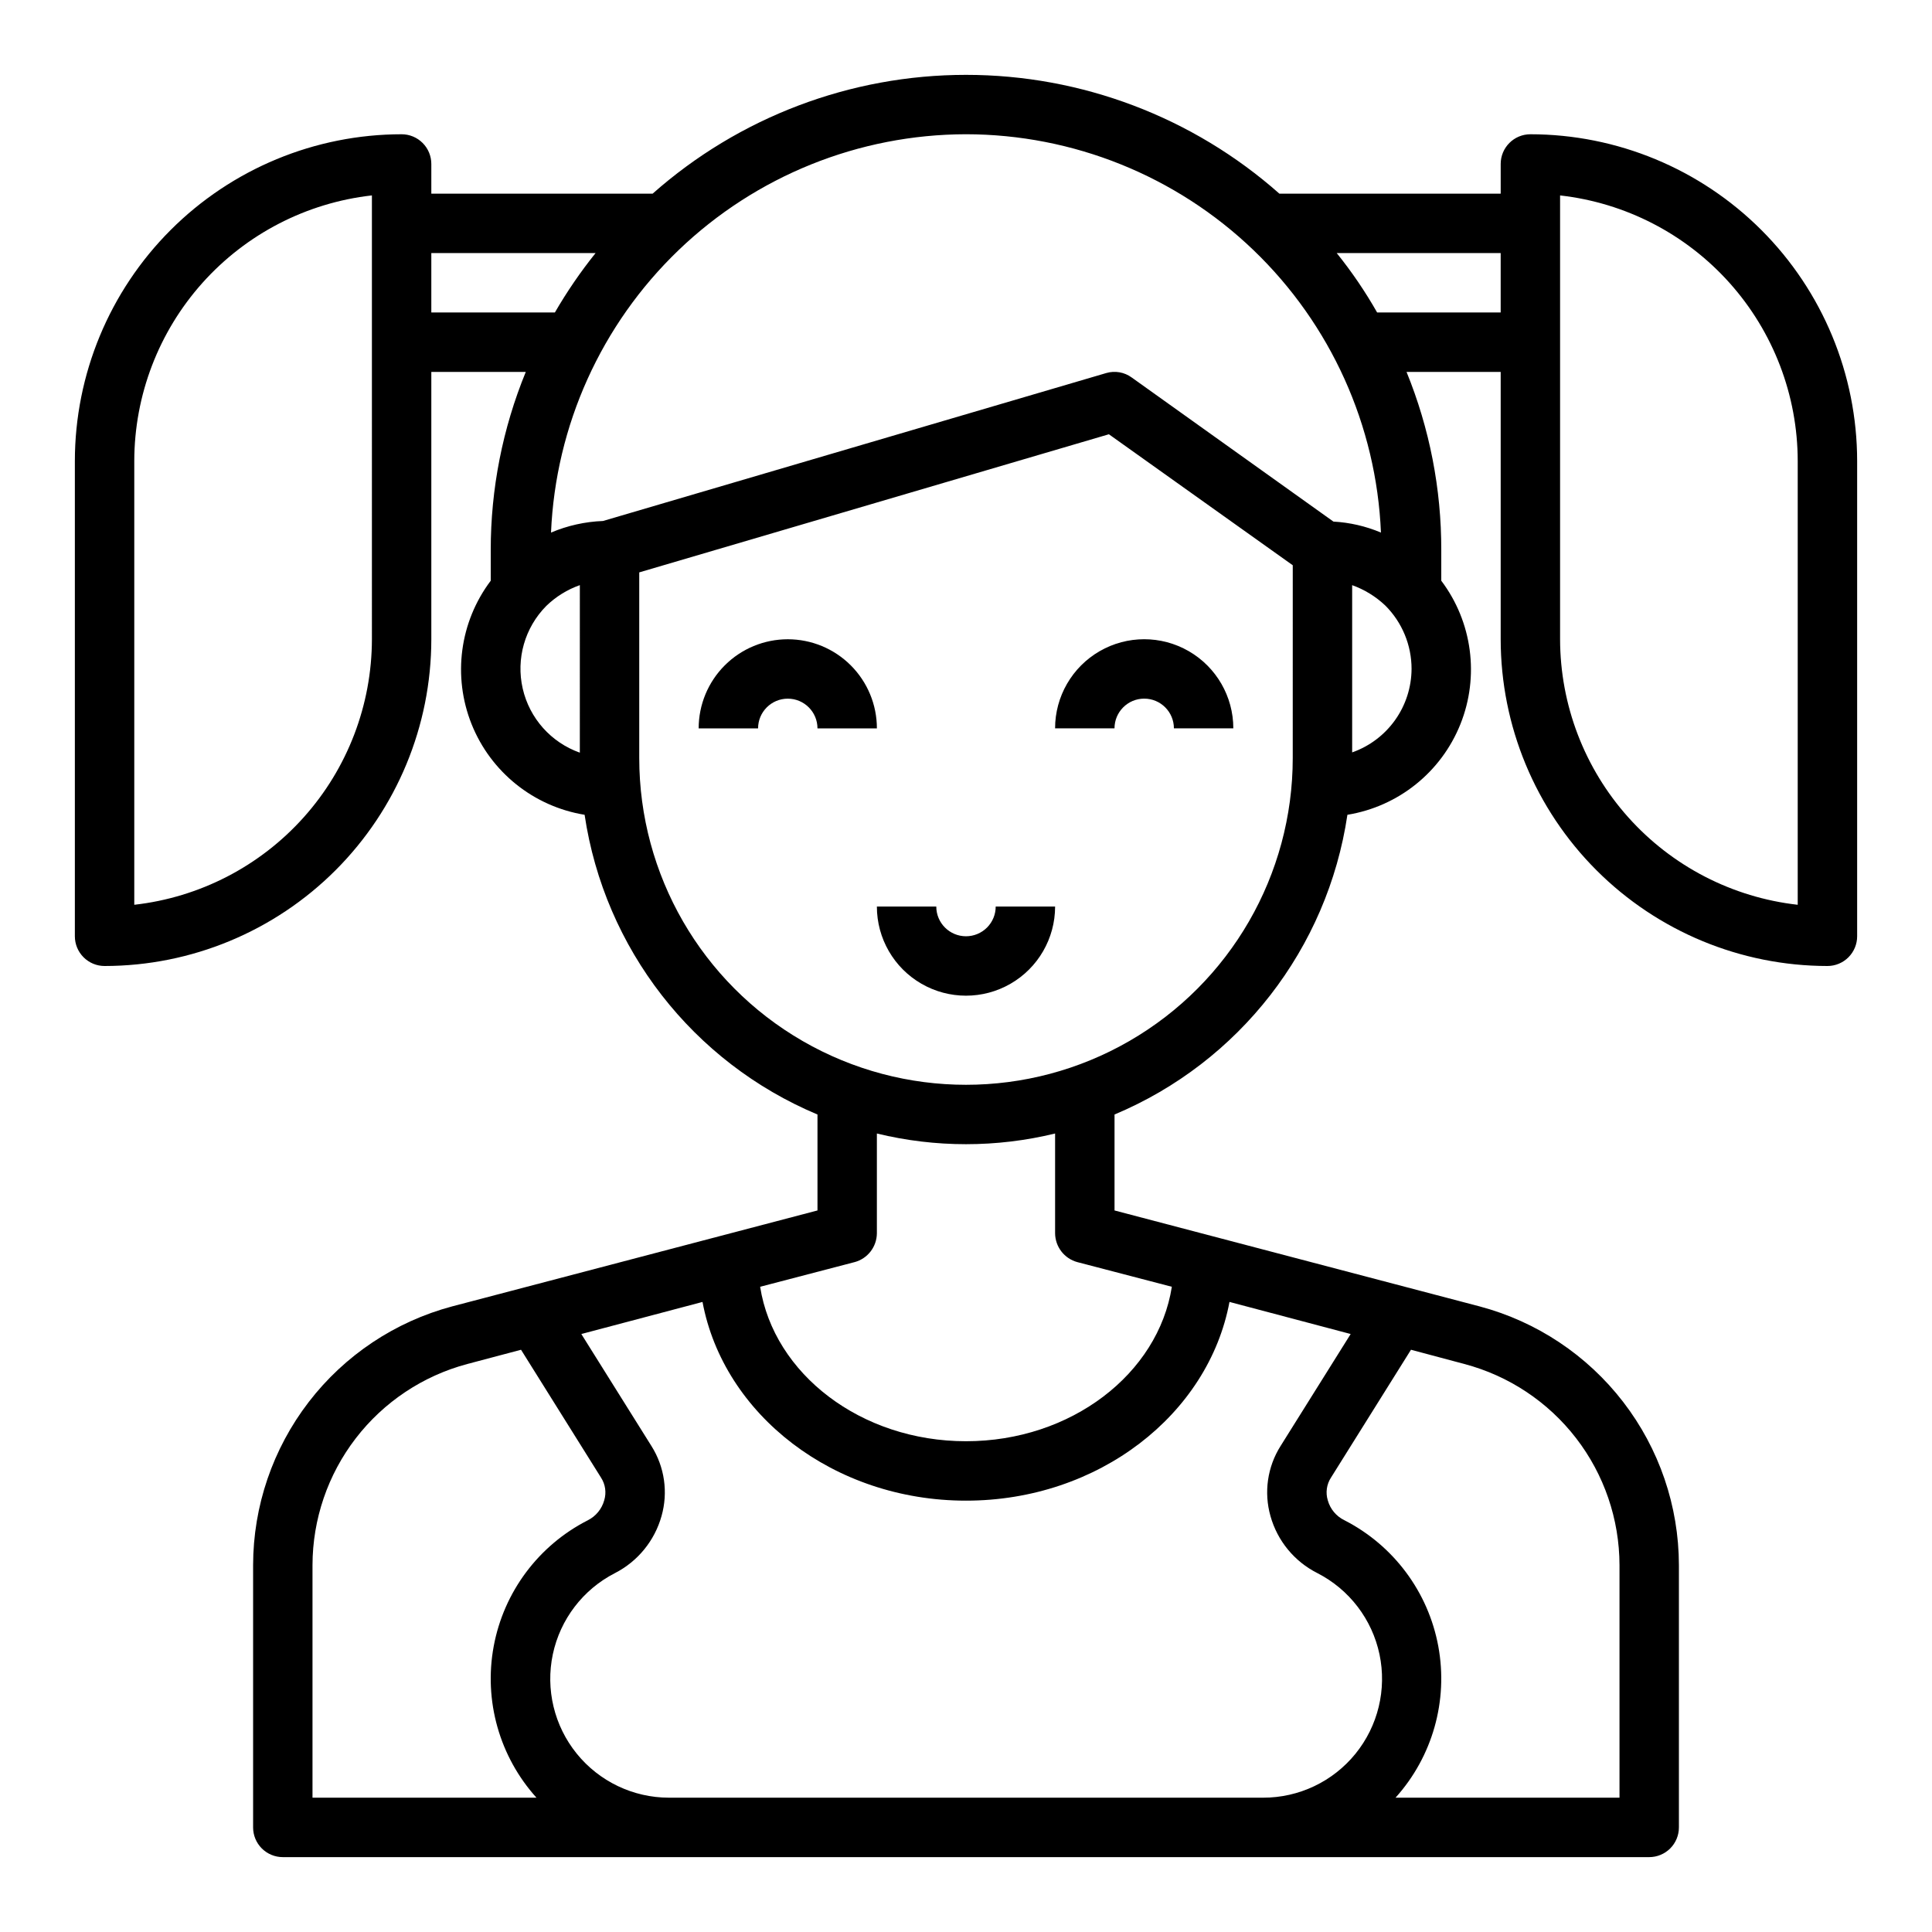 <?xml version="1.0" encoding="UTF-8"?>
<!-- Uploaded to: SVG Repo, www.svgrepo.com, Generator: SVG Repo Mixer Tools -->
<svg fill="#000000" width="800px" height="800px" version="1.1" viewBox="144 144 512 512" xmlns="http://www.w3.org/2000/svg">
 <g>
  <path d="m549.57 179.58c-4.348 0-7.871 3.523-7.871 7.871v7.871h-58.648c-22.906-20.285-52.449-31.484-83.047-31.484-30.602 0-60.145 11.199-83.051 31.484h-58.648v-7.871c0-2.086-0.828-4.09-2.305-5.566-1.477-1.477-3.477-2.305-5.566-2.305-22.961 0.016-44.977 9.141-61.215 25.379-16.234 16.234-25.363 38.25-25.379 61.215v125.95c0 2.09 0.832 4.09 2.309 5.566 1.477 1.477 3.477 2.309 5.566 2.309 22.961-0.016 44.977-9.145 61.211-25.379 16.238-16.238 25.367-38.254 25.379-61.215v-70.848h25.035c-6.148 14.988-9.305 31.031-9.289 47.23v8.109c-8.234 10.918-10.152 25.344-5.066 38.035 5.09 12.691 16.449 21.793 29.941 23.996 5.269 35.445 28.672 65.566 61.715 79.43v25.426l-96.824 25.426c-15.109 4.035-28.465 12.941-38 25.336-9.535 12.398-14.719 27.59-14.742 43.23v69.512c0 2.086 0.828 4.09 2.305 5.566 1.477 1.473 3.481 2.305 5.566 2.305h362.11c2.09 0 4.09-0.832 5.566-2.305 1.477-1.477 2.305-3.481 2.305-5.566v-69.512c-0.023-15.648-5.219-30.855-14.77-43.25-9.551-12.398-22.926-21.297-38.051-25.316l-96.746-25.426v-25.426c33.047-13.863 56.449-43.984 61.715-79.43 13.496-2.203 24.852-11.305 29.941-23.996s3.168-27.117-5.066-38.035v-8.109c0.035-16.191-3.094-32.238-9.207-47.23h24.953v70.848c0.016 22.961 9.141 44.977 25.379 61.215 16.234 16.234 38.25 25.363 61.215 25.379 2.086 0 4.09-0.832 5.566-2.309 1.473-1.477 2.305-3.477 2.305-5.566v-125.95c-0.016-22.965-9.145-44.98-25.379-61.215-16.238-16.238-38.254-25.363-61.215-25.379zm-307.01 133.82c-0.023 17.418-6.453 34.219-18.07 47.195-11.613 12.98-27.598 21.23-44.906 23.18v-117.61c0.023-17.418 6.453-34.219 18.066-47.199 11.617-12.98 27.602-21.23 44.91-23.18zm15.742-86.594v-15.742h43.535c-3.988 4.969-7.594 10.23-10.785 15.742zm39.359 116.66h0.004c-7.629-2.699-13.34-9.109-15.145-16.996-1.805-7.887 0.555-16.145 6.246-21.891 2.531-2.457 5.566-4.34 8.898-5.512zm-11.492 276.94h-59.355v-61.637c0.023-12.156 4.051-23.969 11.469-33.605 7.414-9.633 17.797-16.555 29.547-19.688l14.25-3.777 21.176 33.852-0.004-0.004c1.18 1.789 1.496 4.012 0.867 6.062-0.637 2.289-2.211 4.203-4.328 5.273-13.062 6.644-22.289 18.992-24.957 33.402-2.668 14.41 1.52 29.238 11.336 40.121zm245.92-114.93c11.766 3.117 22.168 10.027 29.602 19.668 7.43 9.637 11.469 21.457 11.492 33.625v61.637h-59.355c9.801-10.879 13.992-25.695 11.34-40.098-2.652-14.402-11.844-26.754-24.879-33.426-2.16-1.043-3.766-2.965-4.41-5.273-0.629-2.051-0.312-4.273 0.867-6.062l21.176-33.852zm-30.148-7.949-18.578 29.676c-3.492 5.531-4.465 12.285-2.676 18.578 1.836 6.562 6.352 12.051 12.438 15.113 8.453 4.332 14.5 12.246 16.457 21.539 1.953 9.293-0.391 18.973-6.379 26.344s-14.988 11.645-24.484 11.629h-157.44c-9.488-0.008-18.465-4.297-24.438-11.668-5.973-7.375-8.301-17.047-6.34-26.332 1.965-9.281 8.008-17.184 16.453-21.512 6.047-3.094 10.523-8.574 12.355-15.113 1.789-6.293 0.816-13.047-2.676-18.578l-18.578-29.676 32.117-8.5c5.59 29.832 34.719 52.66 69.828 52.66s64.234-22.828 69.824-52.664zm-47.391-12.52c-3.621 23.066-26.684 40.934-54.551 40.934s-50.934-17.871-54.555-40.934l25.031-6.535v0.004c3.461-0.934 5.875-4.055 5.906-7.637v-26.449c15.516 3.777 31.715 3.777 47.23 0v26.449c0.035 3.582 2.445 6.703 5.906 7.637zm32.039-140.12c0 30.938-16.504 59.523-43.297 74.992-26.789 15.469-59.801 15.469-86.59 0-26.793-15.469-43.297-44.055-43.297-74.992v-49.199l124.46-36.605 48.727 34.715zm10.785-62.66-53.449-38.18c-1.949-1.43-4.453-1.867-6.769-1.184l-133.36 39.203c-4.738 0.18-9.406 1.219-13.773 3.07 1.211-28.371 13.32-55.18 33.805-74.844 20.484-19.668 47.77-30.668 76.168-30.719 28.398 0.035 55.691 11.035 76.18 30.703 20.488 19.668 32.594 46.484 33.789 74.859-3.996-1.688-8.258-2.672-12.594-2.91zm20.703 39.043c-0.023 4.863-1.547 9.598-4.367 13.555-2.816 3.961-6.793 6.953-11.375 8.566v-44.32c3.285 1.176 6.289 3.027 8.816 5.434 4.438 4.449 6.93 10.48 6.926 16.766zm23.617-94.465h-32.746c-3.141-5.527-6.723-10.793-10.707-15.742h43.453zm78.719 156.97c-17.309-1.949-33.293-10.199-44.906-23.18-11.613-12.977-18.047-29.777-18.07-47.195v-117.61c17.309 1.949 33.293 10.199 44.91 23.18 11.613 12.98 18.047 29.781 18.066 47.199z"/>
  <path d="m352.77 313.41c-6.262 0-12.27 2.488-16.699 6.918-4.43 4.43-6.918 10.434-6.918 16.699h15.746c0-4.348 3.523-7.875 7.871-7.875s7.871 3.527 7.871 7.875h15.746c0-6.266-2.488-12.27-6.918-16.699-4.43-4.43-10.434-6.918-16.699-6.918z"/>
  <path d="m423.61 337.02h15.746c0-4.348 3.523-7.875 7.871-7.875 4.348 0 7.871 3.527 7.871 7.875h15.746c0-8.438-4.504-16.234-11.809-20.453-7.309-4.219-16.309-4.219-23.617 0-7.305 4.219-11.809 12.016-11.809 20.453z"/>
  <path d="m400 392.12c-4.348 0-7.875-3.523-7.875-7.871h-15.742c0 8.438 4.5 16.234 11.809 20.453 7.305 4.219 16.309 4.219 23.613 0 7.309-4.219 11.809-12.016 11.809-20.453h-15.742c0 2.09-0.828 4.09-2.305 5.566-1.477 1.477-3.481 2.305-5.566 2.305z"/>
 </g>
</svg>